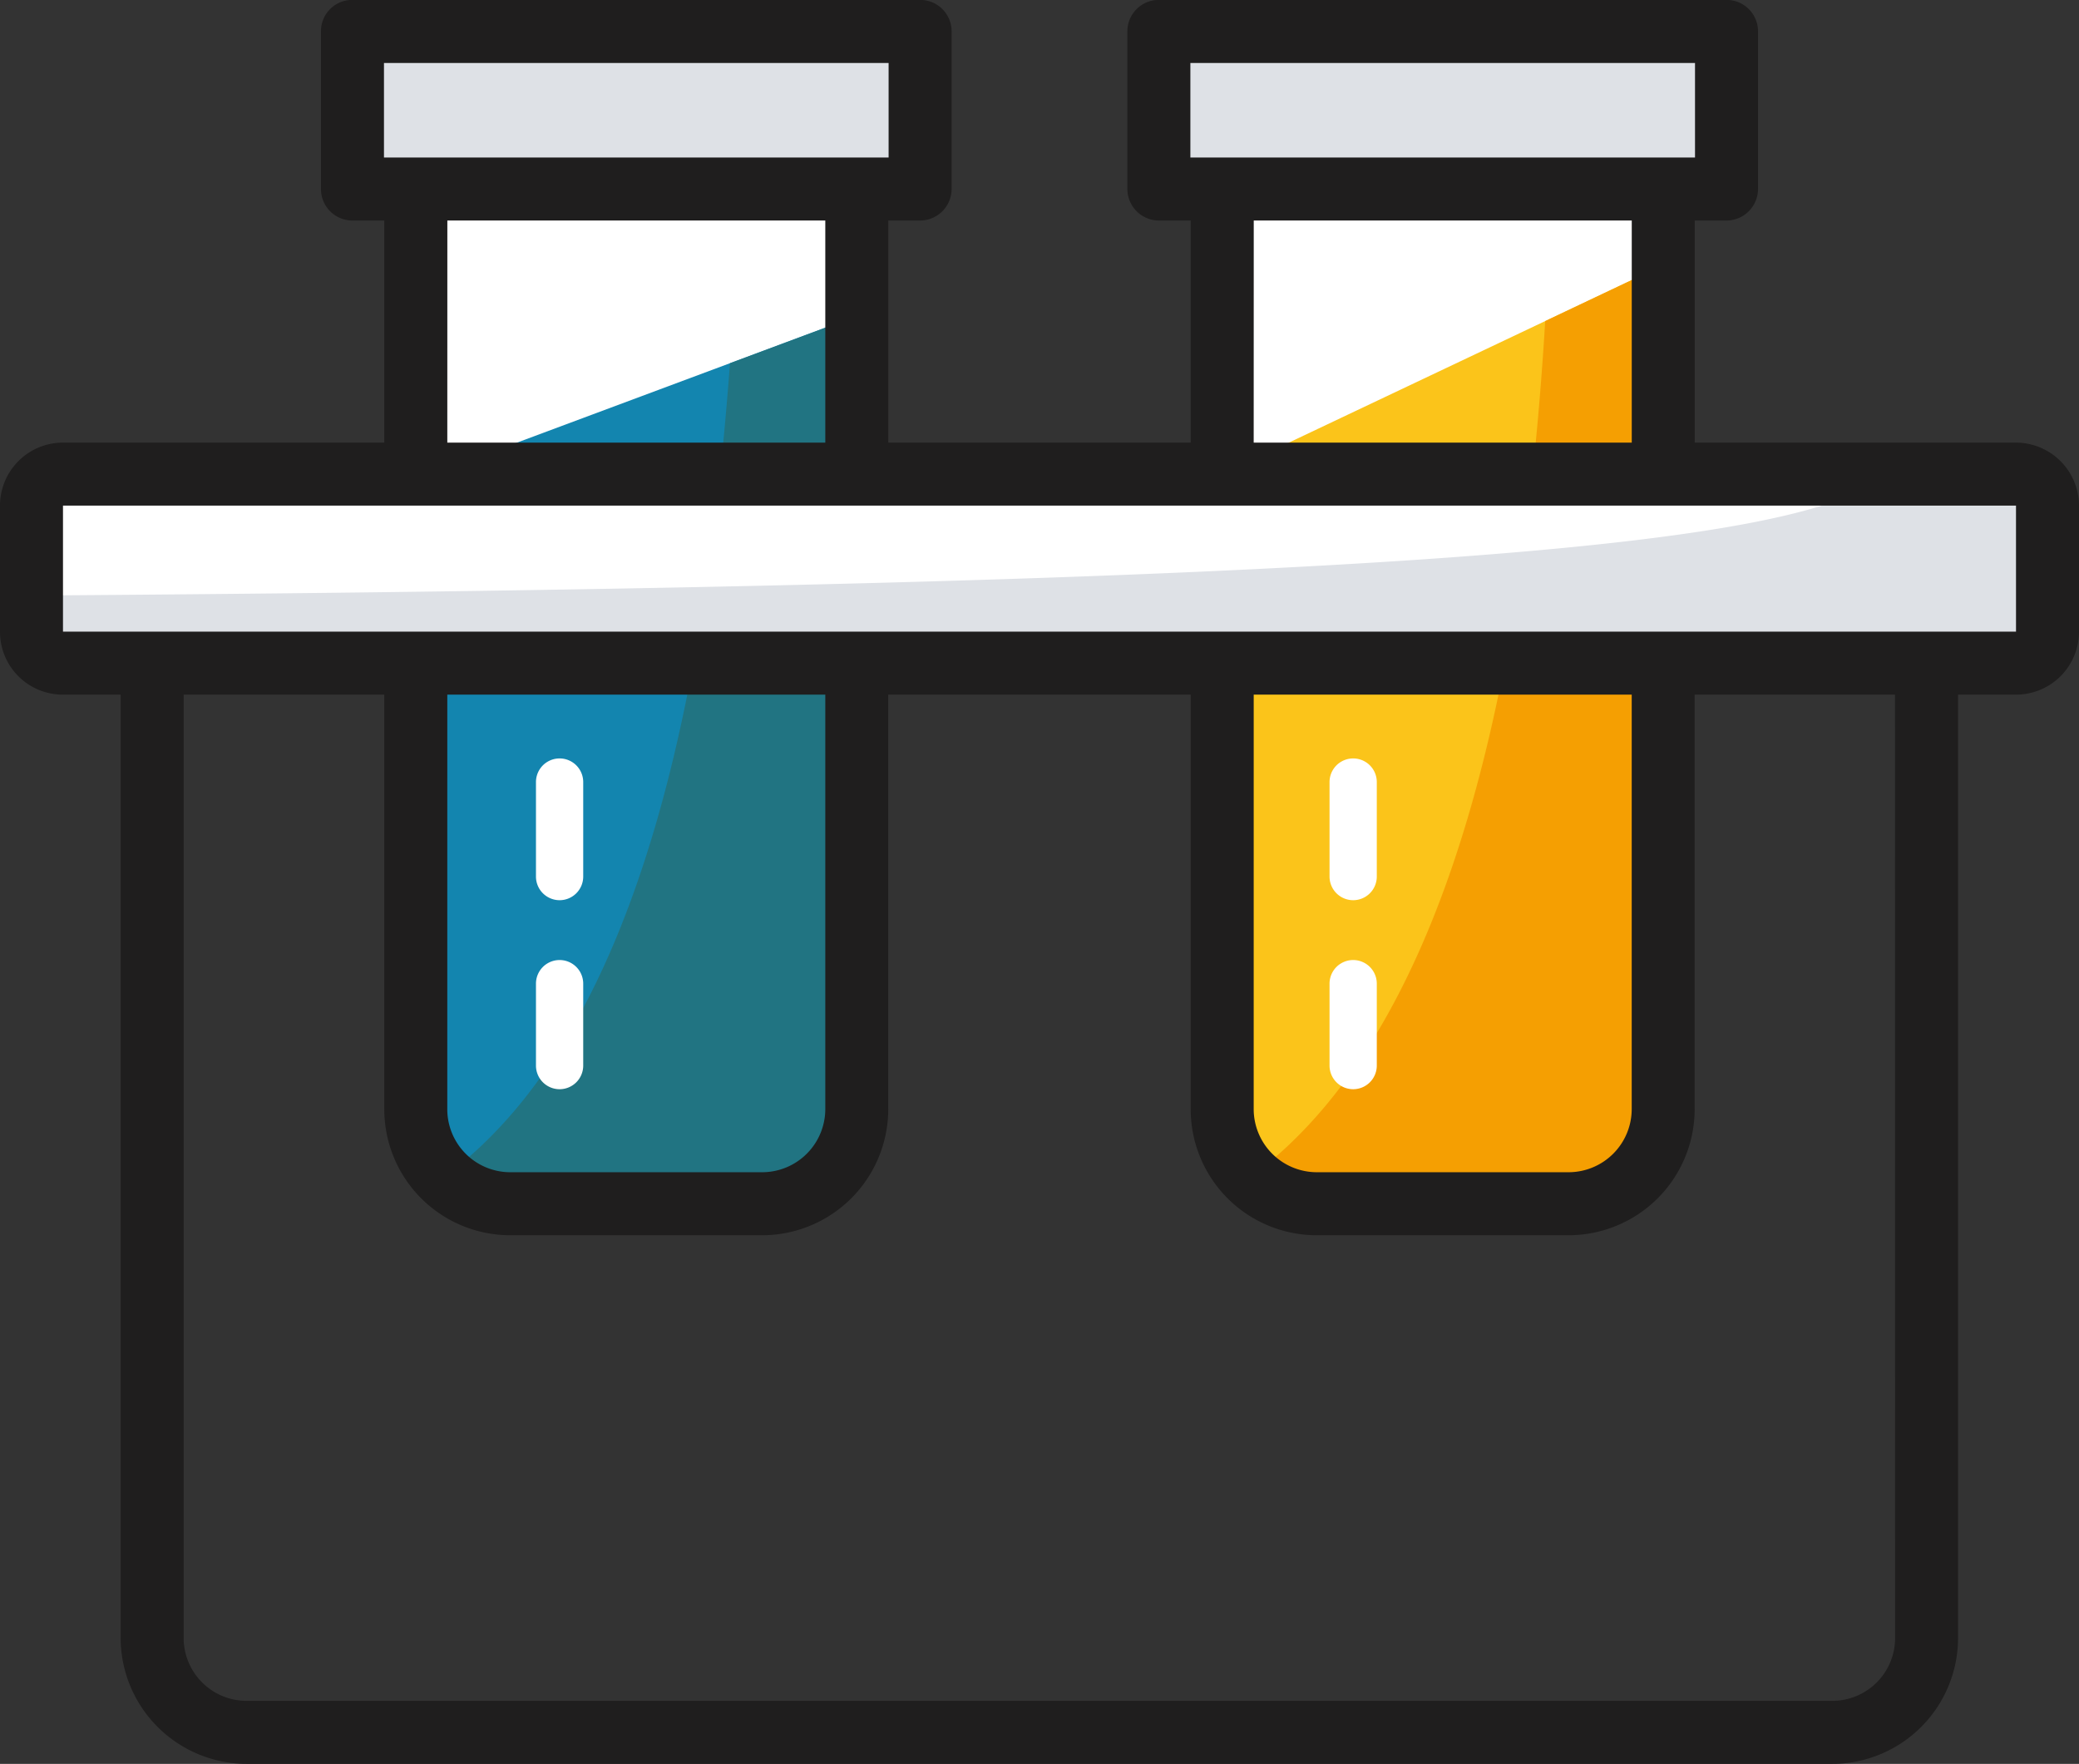 <svg xmlns="http://www.w3.org/2000/svg" width="134.5" height="114.101" viewBox="0 0 134.5 114.101">
    <rect x="0" y="0" width="134.5" height="114.101" fill="#333333" stroke="none"/>
    <defs>
        <style>
            .cls-1{fill:#fff}.cls-4{fill:#dee1e6}
        </style>
    </defs>
    <g id="SvgjsG1008" transform="translate(-.917 -5.505)">
        <g id="Group_2" data-name="Group 2" transform="translate(.917 5.505)">
            <path id="Path_1" d="M13.013 11v59.539a6.114 6.114 0 0 0 6.114 6.114h16.3a6.114 6.114 0 0 0 6.114-6.114V11z" class="cls-1" data-name="Path 1" transform="translate(13.878 1.218)"/>
            <path id="Path_2" fill="#1385af" d="M13.013 25.337v40.679a6.114 6.114 0 0 0 6.114 6.114h16.3a6.114 6.114 0 0 0 6.114-6.114V14.7z" data-name="Path 2" transform="translate(13.878 5.74)"/>
            <path id="Path_3" fill="#217482" d="M32.326 17.755C30.866 37.322 27 60.687 13.849 70.382a6.041 6.041 0 0 0 4.259 1.753h16.3a6.132 6.132 0 0 0 6.114-6.114V14.7z" data-name="Path 3" transform="translate(14.9 5.74)"/>
            <path id="Path_4" d="M36.483 11v59.539a6.114 6.114 0 0 0 6.117 6.113h16.3a6.114 6.114 0 0 0 6.114-6.114V11z" class="cls-1" data-name="Path 4" transform="translate(42.583 1.218)"/>
            <path id="Rectangle_5" d="M0 0H36.723V10.189H0z" class="cls-4" data-name="Rectangle 5" transform="translate(22.794 2.03)"/>
            <path id="Path_5" fill="#fbc41a" d="M36.483 26.746v41.079a6.114 6.114 0 0 0 6.117 6.113h16.3a6.114 6.114 0 0 0 6.114-6.114V13.22z" data-name="Path 5" transform="translate(42.583 3.932)"/>
            <path id="Path_6" fill="#f59f02" d="M56.361 16.837c-1.2 19.776-5.135 45.1-19.042 55.353a6.041 6.041 0 0 0 4.259 1.753h16.3a6.132 6.132 0 0 0 6.114-6.114V13.22z" data-name="Path 6" transform="translate(43.606 3.932)"/>
            <path id="Rectangle_6" d="M0 0H36.723V10.189H0z" class="cls-4" data-name="Rectangle 6" transform="translate(74.969 2.03)"/>
            <path id="Path_7" d="M87.34 46.859a1.529 1.529 0 0 1-1.528-1.528v-6.114a1.528 1.528 0 0 1 3.057 0v6.113a1.529 1.529 0 0 1-1.529 1.529zm0 12.227a1.529 1.529 0 0 1-1.528-1.528v-5.3a1.528 1.528 0 1 1 3.057 0v5.3a1.529 1.529 0 0 1-1.529 1.528zM36 46.859a1.529 1.529 0 0 1-1.528-1.528v-6.114a1.528 1.528 0 1 1 3.057 0v6.113A1.529 1.529 0 0 1 36 46.859zm0 12.227a1.529 1.529 0 0 1-1.528-1.528v-5.3a1.528 1.528 0 1 1 3.057 0v5.3A1.529 1.529 0 0 1 36 59.086zM1.831 21.342v8.152a2.038 2.038 0 0 0 2.038 2.038h126.349a2.038 2.038 0 0 0 2.038-2.038v-8.152a2.038 2.038 0 0 0-2.038-2.038H3.869a2.038 2.038 0 0 0-2.038 2.038z" class="cls-1" data-name="Path 7" transform="translate(.202 11.373)"/>
            <g id="Group_1" data-name="Group 1" transform="translate(2.036 30.678)">
                <path id="Path_8" d="M132.257 21.343v8.152a2.044 2.044 0 0 1-2.038 2.038H3.871a2.044 2.044 0 0 1-2.038-2.038v-2.344c87.994-.6 115.181-3.24 119.868-7.846h8.518a2.044 2.044 0 0 1 2.038 2.038z" class="cls-4" data-name="Path 8" transform="translate(-1.833 -19.305)"/>
            </g>
            <path id="Path_9" fill="#1f1e1e" d="M131.341 34.137h-20.786V19.77h2.058a2.044 2.044 0 0 0 2.038-2.038V7.543a2.031 2.031 0 0 0-2.038-2.043H75.89a2.031 2.031 0 0 0-2.038 2.038v10.194a2.044 2.044 0 0 0 2.038 2.038h2.058v14.367H58.385V19.77h2.058a2.044 2.044 0 0 0 2.038-2.038V7.543A2.031 2.031 0 0 0 60.443 5.5H23.721a2.018 2.018 0 0 0-2.038 2.038v10.194a2.031 2.031 0 0 0 2.038 2.038h2.058v14.367H4.992a4.075 4.075 0 0 0-4.075 4.076v8.152a4.062 4.062 0 0 0 4.075 4.075h3.73v61.014a8.162 8.162 0 0 0 8.152 8.152H119.44a8.149 8.149 0 0 0 8.152-8.152V50.44h3.75a4.075 4.075 0 0 0 4.076-4.076v-8.151a4.088 4.088 0 0 0-4.077-4.076zM77.928 9.581h32.647v6.114H77.928zm4.1 10.189h24.455v14.367H82.024zM25.758 9.581h32.647v6.114H25.758V9.581zm4.1 10.189h24.451v14.367H29.855zm93.661 91.684a4.062 4.062 0 0 1-4.076 4.076H16.873a4.075 4.075 0 0 1-4.076-4.076V50.44h12.982v26.818a8.149 8.149 0 0 0 8.151 8.152h16.3a8.162 8.162 0 0 0 8.152-8.152V50.44h19.567v26.818A8.149 8.149 0 0 0 86.1 85.41h16.3a8.162 8.162 0 0 0 8.152-8.152V50.44h12.961zM29.855 50.44h24.454v26.818a4.088 4.088 0 0 1-4.076 4.076H33.93a4.075 4.075 0 0 1-4.076-4.076zm52.17 0h24.455v26.818a4.088 4.088 0 0 1-4.076 4.076H86.1a4.088 4.088 0 0 1-4.076-4.076zm49.317-4.076H4.992v-8.151h126.349z" data-name="Path 9" transform="translate(-.917 -5.505)"/>
        </g>
    </g>
</svg>
